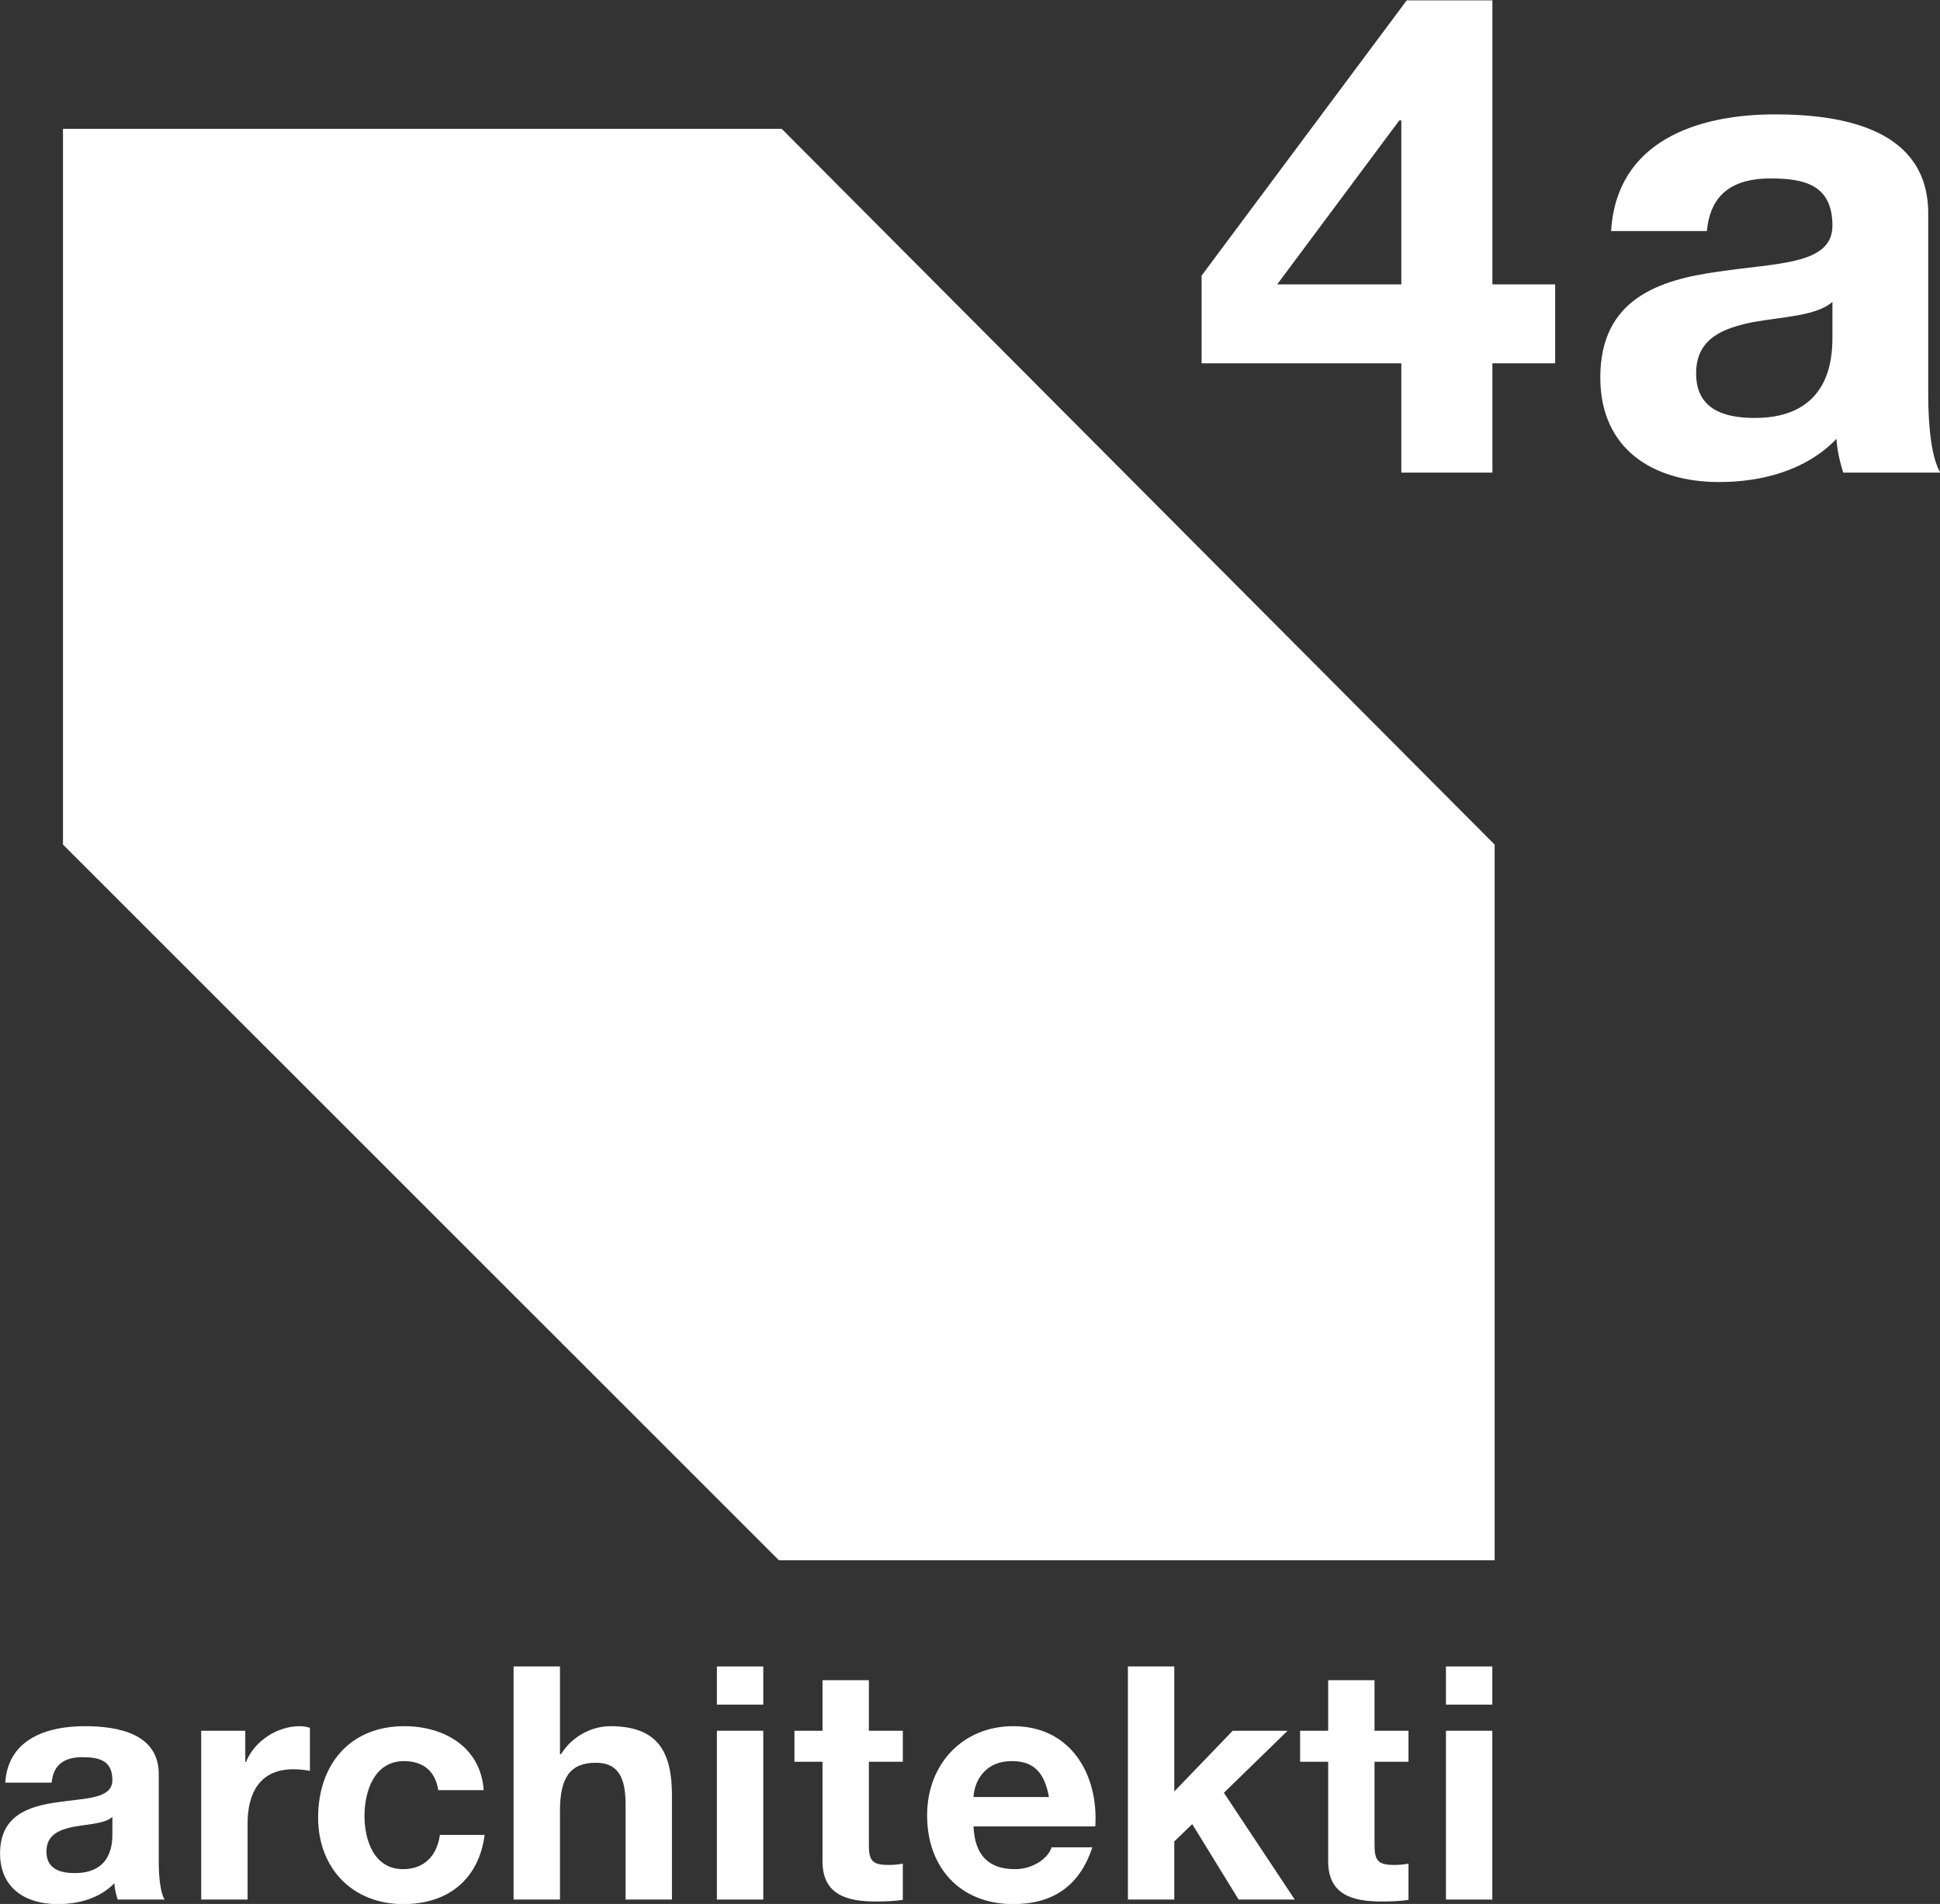 <?xml version="1.0" encoding="UTF-8" standalone="no"?>
<!DOCTYPE svg PUBLIC "-//W3C//DTD SVG 1.1//EN" "http://www.w3.org/Graphics/SVG/1.1/DTD/svg11.dtd">
<svg width="100%" height="100%" viewBox="0 0 2876 2823" version="1.1" xmlns="http://www.w3.org/2000/svg" xmlns:xlink="http://www.w3.org/1999/xlink" xml:space="preserve" xmlns:serif="http://www.serif.com/" style="fill-rule:evenodd;clip-rule:evenodd;stroke-linejoin:round;stroke-miterlimit:2;">
    <rect x="0" y="0" width="2876" height="2823" fill="#333333" stroke="none"/>
    <g transform="matrix(4.167,0,0,4.167,0,0)">
        <g transform="matrix(4.167,0,0,4.167,-292.9,-1127.83)">
            <path d="M75.668,281.662L137.033,281.662L197.898,342.777L197.898,403.892L136.795,403.892L75.668,342.777L75.668,281.662" style="fill:white;"/>
        </g>
        <g transform="matrix(4.167,0,0,4.167,-292.9,-1560.62)">
            <path d="M189.931,398.802L179.332,398.802L189.757,384.803L189.931,384.803L189.931,398.802ZM189.931,414.874L197.707,414.874L197.707,405.542L203.065,405.542L203.065,398.802L197.707,398.802L197.707,374.549L190.392,374.549L172.879,398.053L172.879,405.542L189.931,405.542L189.931,414.874" style="fill:white;fill-rule:nonzero;"/>
        </g>
        <g transform="matrix(4.167,0,0,4.167,-292.9,-1516.69)">
            <path d="M226.736,392.809C226.736,394.594 226.505,399.666 220.112,399.666C217.461,399.666 215.099,398.916 215.099,395.863C215.099,392.867 217.405,392.003 219.939,391.485C222.473,391.025 225.355,390.966 226.736,389.757L226.736,392.809ZM216.021,383.707C216.31,380.481 218.326,379.214 221.437,379.214C224.317,379.214 226.736,379.734 226.736,383.247C226.736,386.588 222.069,386.416 217.059,387.164C211.989,387.855 206.919,389.469 206.919,396.209C206.919,402.316 211.412,405.138 217.059,405.138C220.688,405.138 224.49,404.159 227.082,401.452C227.14,402.431 227.37,403.411 227.658,404.331L235.953,404.331C235.206,403.122 234.916,400.413 234.916,397.706L234.916,382.21C234.916,375.067 227.773,373.742 221.84,373.742C215.156,373.742 208.302,376.045 207.841,383.707L216.021,383.707" style="fill:white;fill-rule:nonzero;"/>
        </g>
        <g transform="matrix(4.167,0,0,4.167,-292.9,-437.079)">
            <path d="M79.885,261.516C79.885,262.381 79.774,264.834 76.68,264.834C75.397,264.834 74.255,264.473 74.255,262.995C74.255,261.545 75.37,261.127 76.596,260.876C77.822,260.652 79.216,260.625 79.885,260.04L79.885,261.516ZM74.7,257.113C74.84,255.552 75.815,254.938 77.321,254.938C78.715,254.938 79.885,255.189 79.885,256.89C79.885,258.507 77.628,258.423 75.202,258.786C72.749,259.121 70.296,259.9 70.296,263.161C70.296,266.117 72.47,267.483 75.202,267.483C76.959,267.483 78.799,267.009 80.053,265.699C80.081,266.173 80.193,266.647 80.333,267.095L84.346,267.095C83.984,266.507 83.845,265.197 83.845,263.887L83.845,256.388C83.845,252.93 80.387,252.29 77.516,252.29C74.283,252.29 70.965,253.403 70.742,257.113L74.7,257.113" style="fill:white;fill-rule:nonzero;"/>
        </g>
        <g transform="matrix(4.167,0,0,4.167,-292.9,-438.696)">
            <path d="M87.468,253.069L91.232,253.069L91.232,255.744L91.288,255.744C92.013,253.933 93.965,252.678 95.887,252.678C96.167,252.678 96.5,252.733 96.751,252.816L96.751,256.497C96.389,256.414 95.804,256.358 95.331,256.358C92.431,256.358 91.428,258.448 91.428,260.985L91.428,267.483L87.468,267.483L87.468,253.069" style="fill:white;fill-rule:nonzero;"/>
        </g>
        <g transform="matrix(4.167,0,0,4.167,-292.9,-437.079)">
            <path d="M107.709,257.754C107.458,256.137 106.428,255.272 104.784,255.272C102.247,255.272 101.41,257.838 101.41,259.956C101.41,262.018 102.218,264.499 104.7,264.499C106.538,264.499 107.598,263.329 107.85,261.573L111.669,261.573C111.166,265.392 108.519,267.483 104.727,267.483C100.379,267.483 97.451,264.416 97.451,260.095C97.451,255.607 100.128,252.29 104.81,252.29C108.212,252.29 111.334,254.074 111.585,257.754L107.709,257.754" style="fill:white;fill-rule:nonzero;"/>
        </g>
        <g transform="matrix(4.167,0,0,4.167,-292.9,-459.954)">
            <path d="M114.139,252.678L118.098,252.678L118.098,260.178L118.182,260.178C119.184,258.56 120.913,257.78 122.391,257.78C126.6,257.78 127.659,260.148 127.659,263.717L127.659,272.585L123.7,272.585L123.7,264.441C123.7,262.074 123.003,260.903 121.164,260.903C119.017,260.903 118.098,262.1 118.098,265.028L118.098,272.585L114.139,272.585L114.139,252.678" style="fill:white;fill-rule:nonzero;"/>
        </g>
        <g transform="matrix(4.167,0,0,4.167,-292.9,-459.954)">
            <path d="M131.497,258.171L135.456,258.171L135.456,272.585L131.497,272.585L131.497,258.171ZM131.497,252.678L135.456,252.678L135.456,255.94L131.497,255.94L131.497,252.678Z" style="fill:white;fill-rule:nonzero;"/>
        </g>
        <g transform="matrix(4.167,0,0,4.167,-292.9,-454.383)">
            <path d="M144.472,256.834L147.37,256.834L147.37,259.482L144.472,259.482L144.472,266.617C144.472,267.955 144.806,268.291 146.145,268.291C146.563,268.291 146.953,268.263 147.37,268.179L147.37,271.272C146.702,271.385 145.839,271.413 145.058,271.413C142.633,271.413 140.513,270.855 140.513,267.984L140.513,259.482L138.116,259.482L138.116,256.834L140.513,256.834L140.513,252.513L144.472,252.513L144.472,256.834" style="fill:white;fill-rule:nonzero;"/>
        </g>
        <g transform="matrix(4.167,0,0,4.167,-292.9,-437.079)">
            <path d="M153.404,258.34C153.459,257.224 154.185,255.272 156.694,255.272C158.616,255.272 159.482,256.333 159.845,258.34L153.404,258.34ZM163.803,260.849C164.082,256.416 161.713,252.29 156.805,252.29C152.428,252.29 149.444,255.58 149.444,259.9C149.444,264.361 152.261,267.483 156.805,267.483C160.068,267.483 162.436,266.033 163.552,262.633L160.068,262.633C159.816,263.523 158.533,264.499 156.944,264.499C154.742,264.499 153.516,263.357 153.404,260.849L163.803,260.849" style="fill:white;fill-rule:nonzero;"/>
        </g>
        <g transform="matrix(4.167,0,0,4.167,-292.9,-459.954)">
            <path d="M166.588,252.678L170.547,252.678L170.547,263.354L175.535,258.171L180.221,258.171L174.783,263.466L180.833,272.585L176.039,272.585L172.08,266.142L170.547,267.62L170.547,272.585L166.588,272.585L166.588,252.678" style="fill:white;fill-rule:nonzero;"/>
        </g>
        <g transform="matrix(4.167,0,0,4.167,-292.9,-454.383)">
            <path d="M187.643,256.834L190.543,256.834L190.543,259.482L187.643,259.482L187.643,266.617C187.643,267.955 187.978,268.291 189.316,268.291C189.734,268.291 190.124,268.263 190.543,268.179L190.543,271.272C189.873,271.385 189.01,271.413 188.229,271.413C185.803,271.413 183.685,270.855 183.685,267.984L183.685,259.482L181.289,259.482L181.289,256.834L183.685,256.834L183.685,252.513L187.643,252.513L187.643,256.834" style="fill:white;fill-rule:nonzero;"/>
        </g>
        <g transform="matrix(4.167,0,0,4.167,-292.9,-459.954)">
            <path d="M193.742,258.171L197.7,258.171L197.7,272.585L193.742,272.585L193.742,258.171ZM193.742,252.678L197.7,252.678L197.7,255.94L193.742,255.94L193.742,252.678Z" style="fill:white;fill-rule:nonzero;"/>
        </g>
    </g>
</svg>
